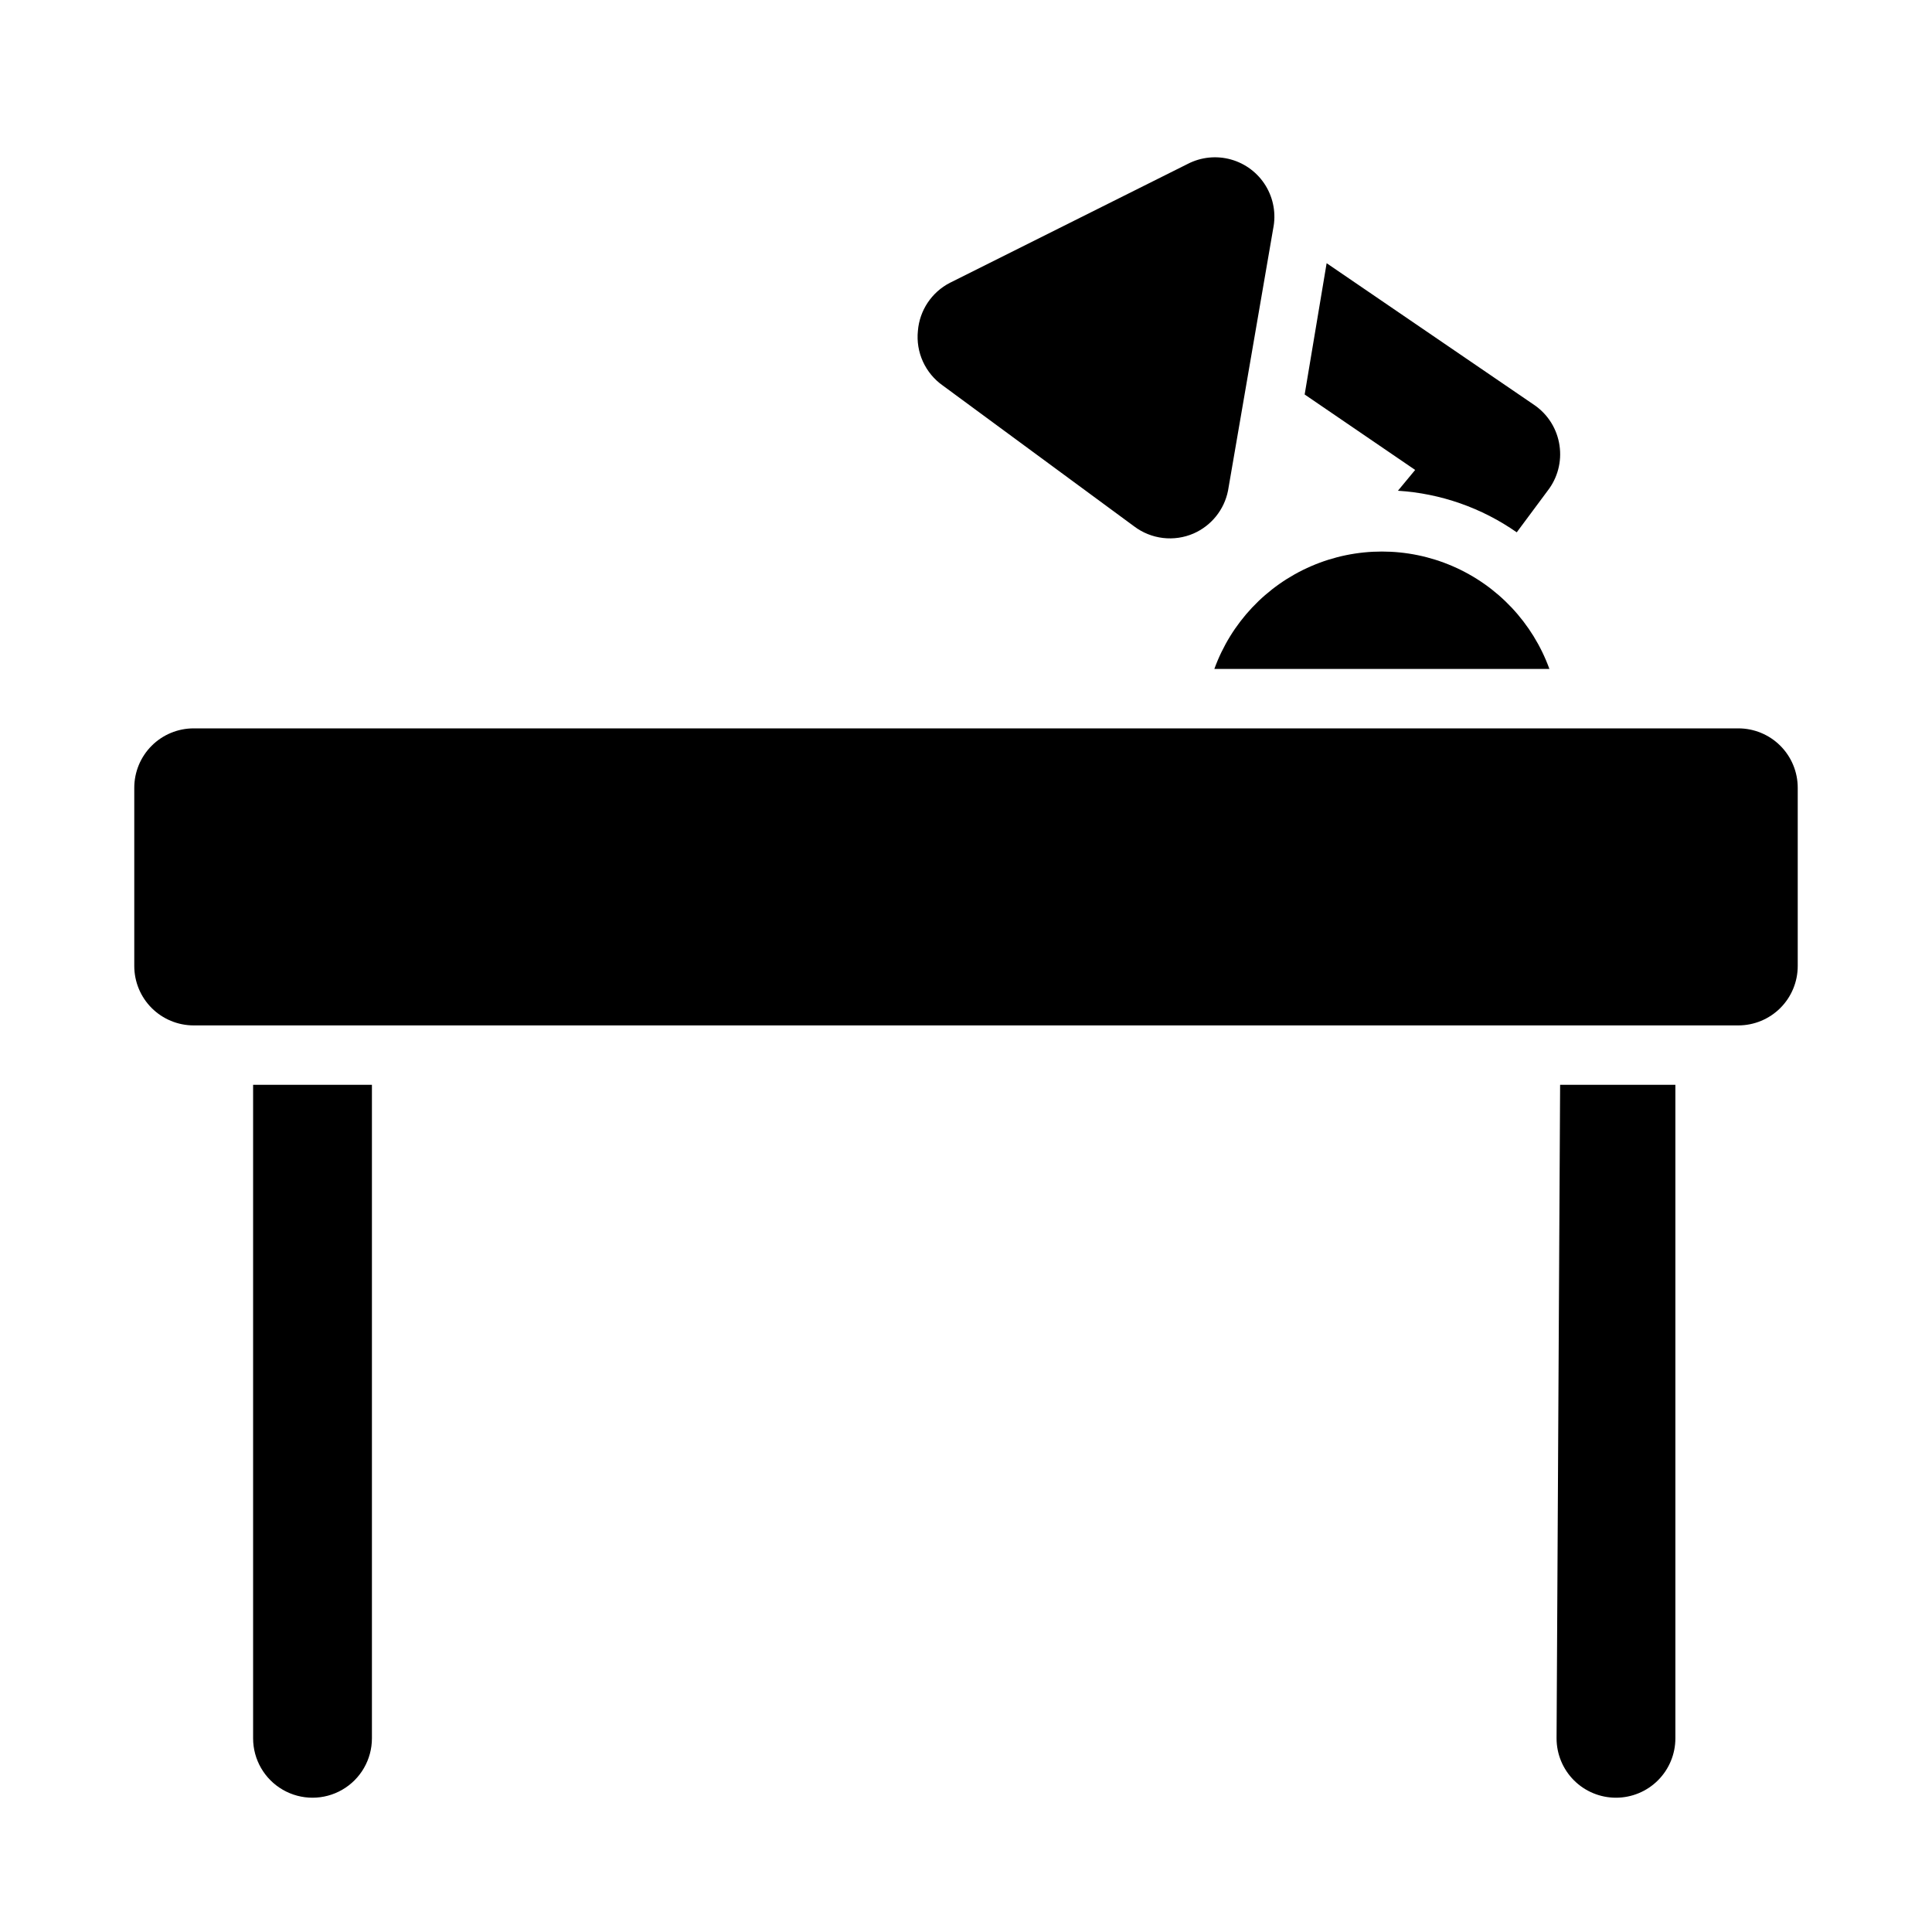 <?xml version="1.0" encoding="UTF-8"?>
<!-- Uploaded to: SVG Repo, www.svgrepo.com, Generator: SVG Repo Mixer Tools -->
<svg fill="#000000" width="800px" height="800px" version="1.1" viewBox="144 144 512 512" xmlns="http://www.w3.org/2000/svg">
 <path d="m554.61 321.28h-88.797c4.441-12.23 13.73-22.09 25.676-27.25 11.949-5.156 25.496-5.156 37.441 0 11.949 5.16 21.238 15.02 25.68 27.25zm50.066 15.746h-409.35c-4.176 0-8.18 1.656-11.133 4.609-2.949 2.953-4.609 6.957-4.609 11.133v47.234c0 4.176 1.66 8.18 4.609 11.133 2.953 2.949 6.957 4.609 11.133 4.609h409.35c4.176 0 8.18-1.66 11.133-4.609 2.953-2.953 4.609-6.957 4.609-11.133v-47.234c0-4.176-1.656-8.18-4.609-11.133-2.953-2.953-6.957-4.609-11.133-4.609zm-210.81-90.844 50.695 37.312c2.223 1.68 4.852 2.738 7.617 3.07s5.57-0.074 8.125-1.18c4.715-2.062 8.125-6.293 9.133-11.336l11.965-69.43v-0.004c0.809-3.906 0.102-7.973-1.973-11.379s-5.367-5.898-9.211-6.969c-3.84-1.074-7.945-0.648-11.488 1.188l-62.977 31.488c-4.852 2.492-8.066 7.316-8.5 12.754-0.285 2.785 0.176 5.594 1.34 8.141 1.164 2.543 2.981 4.734 5.273 6.344zm162.64 358.49c0 4.176 1.656 8.18 4.609 11.133 2.953 2.953 6.957 4.609 11.133 4.609s8.18-1.656 11.133-4.609c2.953-2.953 4.613-6.957 4.613-11.133v-173.18h-30.547zm-345.43 0c0 5.625 3 10.82 7.871 13.633s10.875 2.812 15.746 0 7.871-8.008 7.871-13.633v-173.18h-31.488zm303.39-330.62c11.309 0.711 22.203 4.527 31.488 11.02l8.188-11.02c2.637-3.391 3.777-7.715 3.148-11.965-0.621-4.336-3.016-8.215-6.613-10.707l-55.105-37.629-5.824 34.793 29.285 19.996z"/>
</svg>